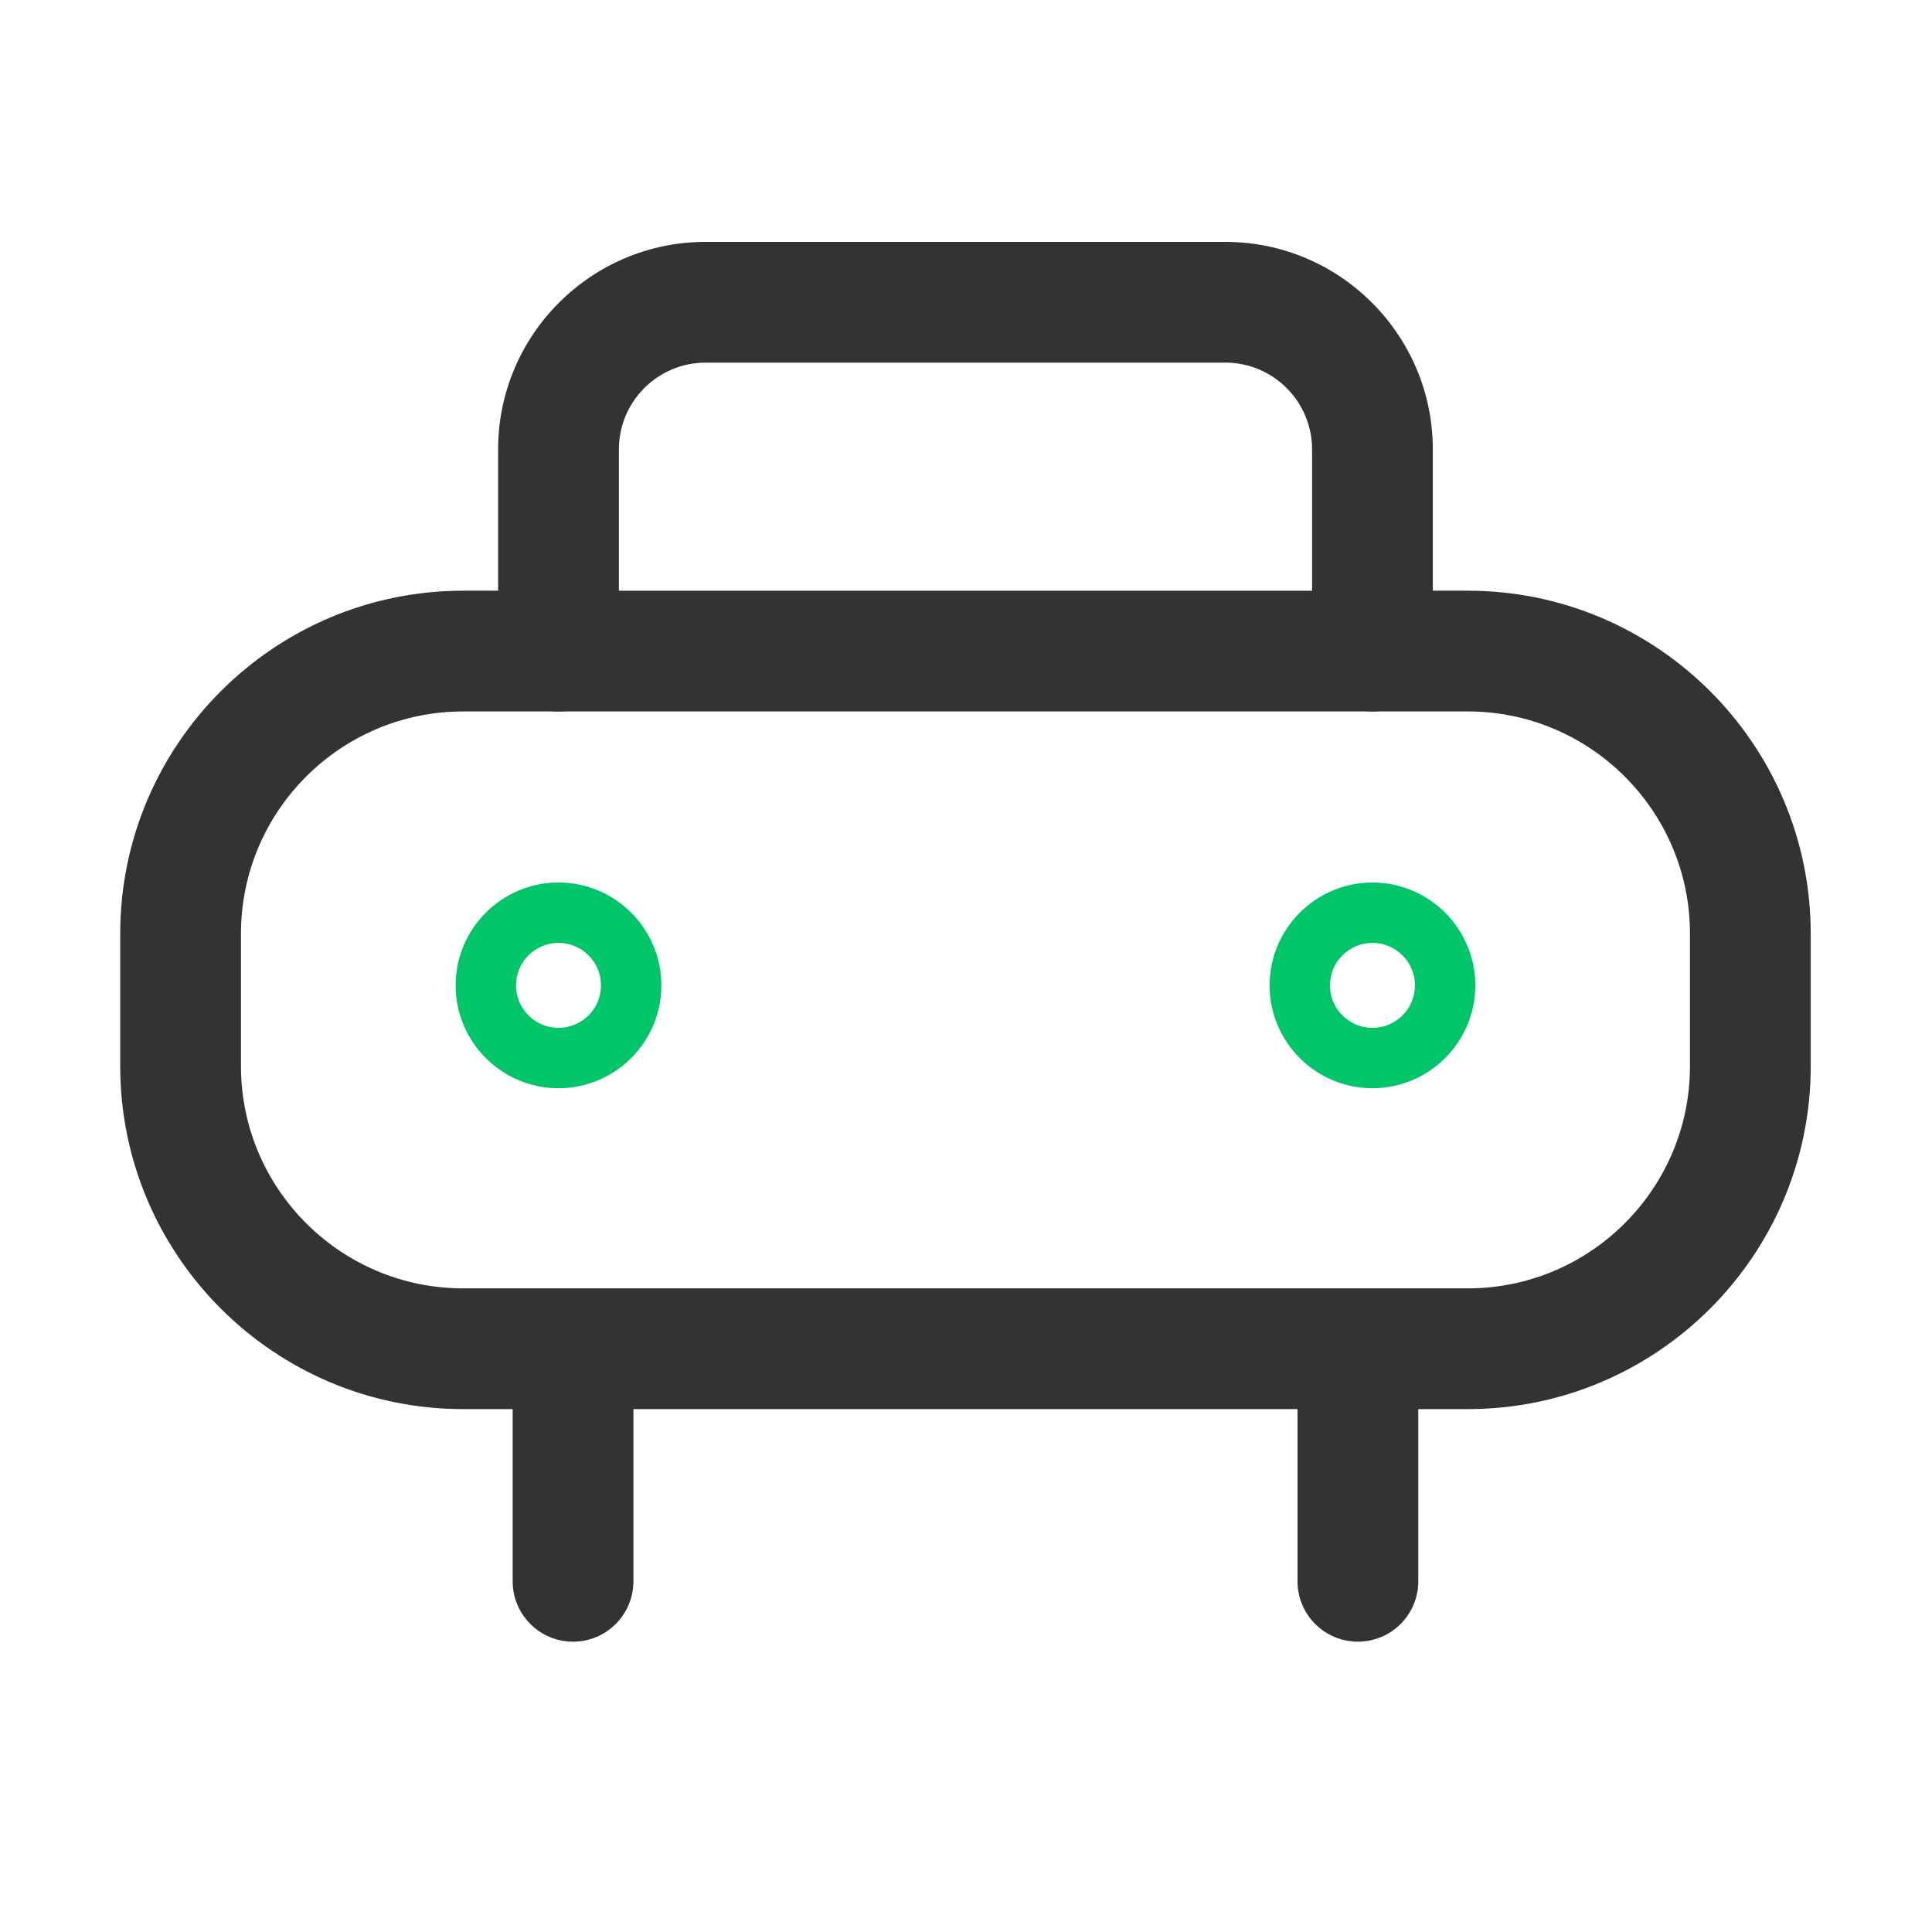 <?xml version="1.0" encoding="utf-8"?>
<!-- Generator: Adobe Illustrator 23.0.0, SVG Export Plug-In . SVG Version: 6.00 Build 0)  -->
<svg version="1.1" id="图层_1" xmlns="http://www.w3.org/2000/svg" xmlns:xlink="http://www.w3.org/1999/xlink" x="0px" y="0px"
	 viewBox="0 0 1024 1024" style="enable-background:new 0 0 1024 1024;" xml:space="preserve">
<style type="text/css">
	.st0{fill:#333333;}
	.st1{fill:#00C569;}
</style>
<path class="st0" d="M777.96,746.86H245.48c-100.22,0-181.76-81.54-181.76-181.76v-70.26c0-100.22,81.54-181.76,181.76-181.76h50.54
	c17.67,0,32,14.33,32,32c0,17.67-14.33,32-32,32h-50.54c-64.93,0-117.76,52.83-117.76,117.76v70.26
	c0,64.93,52.83,117.76,117.76,117.76h532.48c64.93,0,117.76-52.83,117.76-117.76v-70.26c0-64.93-52.83-117.76-117.76-117.76h-50.54
	c-17.67,0-32-14.33-32-32c0-17.67,14.33-32,32-32h50.54c100.22,0,181.76,81.54,181.76,181.76v70.26
	C959.72,665.33,878.19,746.86,777.96,746.86z"/>
<path class="st0" d="M727.43,377.09H296.02c-17.67,0-32-14.33-32-32V238.16c0-60.63,49.33-109.96,109.96-109.96h275.48
	c60.63,0,109.96,49.33,109.96,109.96v106.93C759.43,362.76,745.1,377.09,727.43,377.09z M328.02,313.09h367.41v-74.93
	c0-25.34-20.62-45.96-45.96-45.96H373.98c-25.34,0-45.96,20.62-45.96,45.96V313.09z"/>
<g>
	<path class="st1" d="M296.02,576.79c-30.06,0-54.52-24.46-54.52-54.52c0-30.06,24.46-54.52,54.52-54.52s54.52,24.46,54.52,54.52
		C350.54,552.33,326.08,576.79,296.02,576.79z M296.02,499.75c-12.42,0-22.52,10.1-22.52,22.52c0,12.42,10.1,22.52,22.52,22.52
		s22.52-10.1,22.52-22.52C318.54,509.85,308.44,499.75,296.02,499.75z"/>
	<path class="st1" d="M727.43,576.79c-30.06,0-54.52-24.46-54.52-54.52c0-30.06,24.46-54.52,54.52-54.52s54.52,24.46,54.52,54.52
		C781.95,552.33,757.49,576.79,727.43,576.79z M727.43,499.75c-12.42,0-22.52,10.1-22.52,22.52c0,12.42,10.1,22.52,22.52,22.52
		s22.52-10.1,22.52-22.52C749.95,509.85,739.84,499.75,727.43,499.75z"/>
</g>
<g>
	<path class="st0" d="M303.72,870.12c-17.67,0-32-14.33-32-32V730.27c0-17.67,14.33-32,32-32s32,14.33,32,32v107.85
		C335.72,855.8,321.4,870.12,303.72,870.12z"/>
	<path class="st0" d="M719.72,870.12c-17.67,0-32-14.33-32-32V730.27c0-17.67,14.33-32,32-32s32,14.33,32,32v107.85
		C751.72,855.8,737.4,870.12,719.72,870.12z"/>
</g>
</svg>
